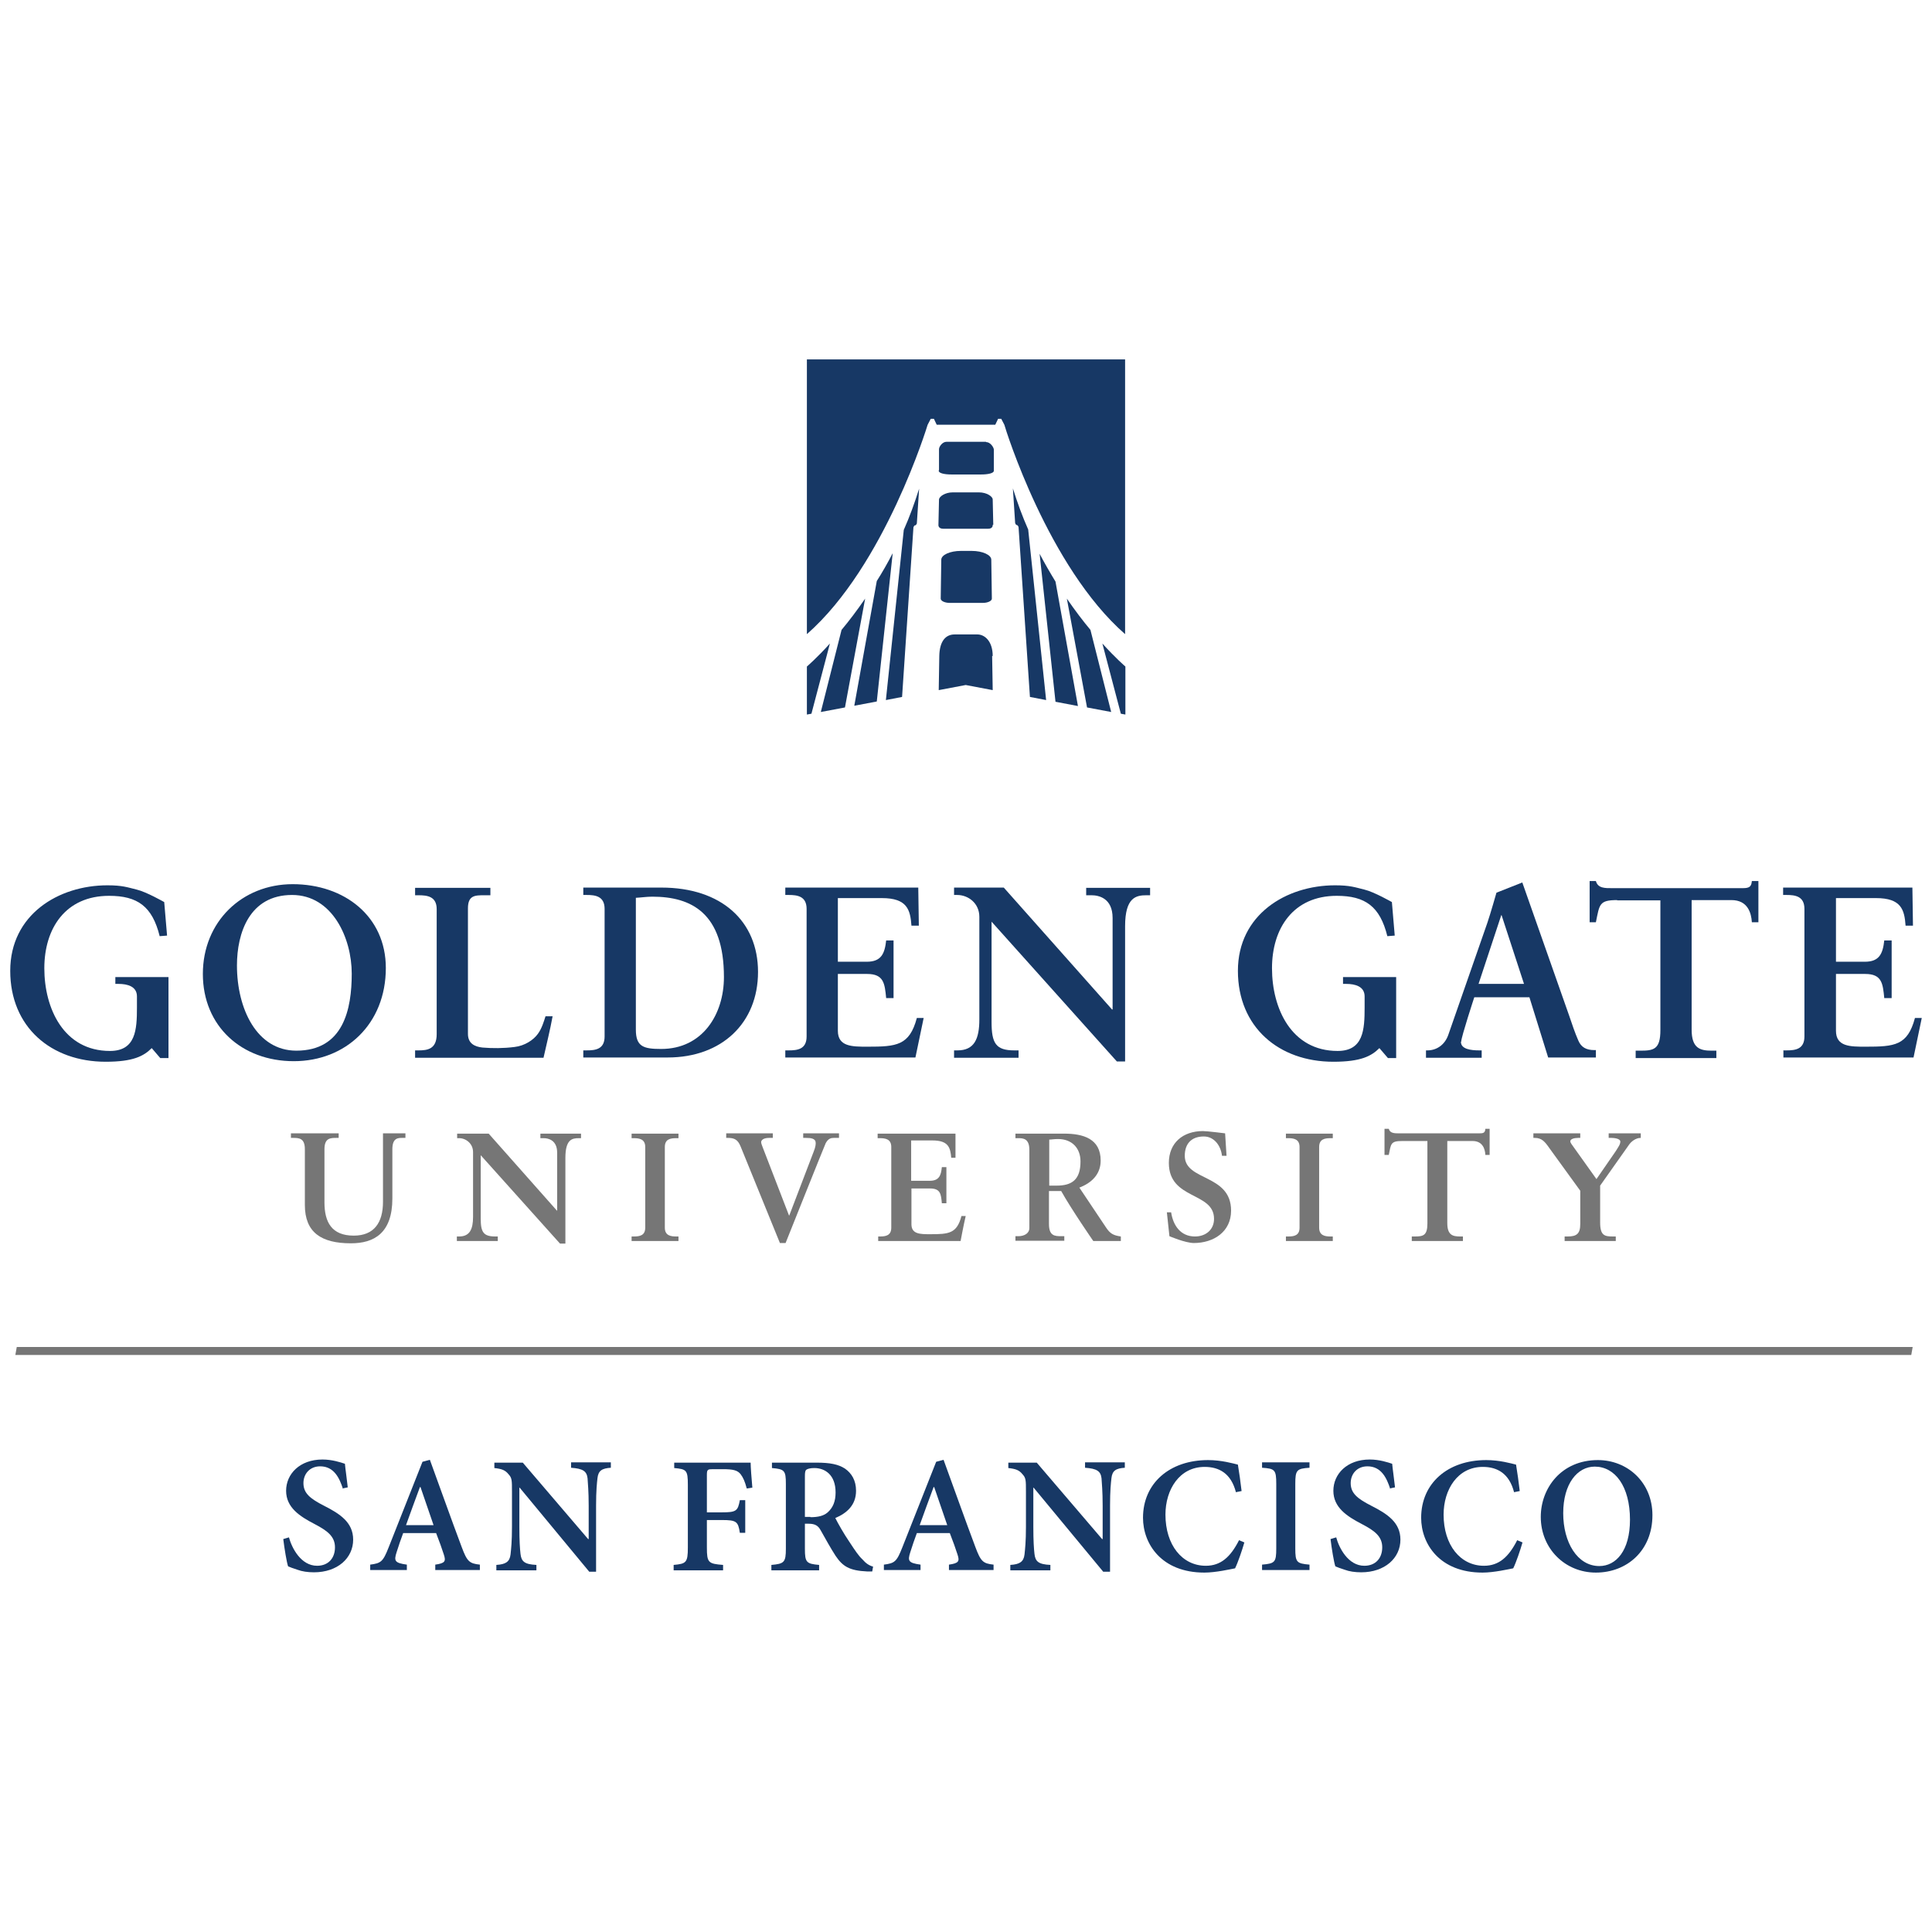 <?xml version="1.0" encoding="UTF-8"?>
<svg id="Layer_1" data-name="Layer 1" xmlns="http://www.w3.org/2000/svg" viewBox="0 0 68 68">
  <defs>
    <style>
      .cls-1 {
        fill: #767676;
      }

      .cls-2 {
        fill: #173865;
      }
    </style>
  </defs>
  <g>
    <path class="cls-2" d="m12.07,52.4c-.12-.37-.31-.79-.8-.79-.37,0-.59.27-.59.59,0,.36.24.55.73.8.55.28,1.02.58,1.02,1.19,0,.65-.55,1.15-1.38,1.15-.22,0-.42-.03-.58-.09-.16-.05-.26-.09-.33-.12-.05-.14-.13-.63-.17-.96l.2-.06c.1.37.42,1,.99,1,.39,0,.63-.26.63-.65s-.28-.59-.72-.82c-.52-.27-1-.58-1-1.17s.48-1.1,1.28-1.1c.34,0,.64.1.79.15.02.22.06.46.1.83l-.19.04Z"/>
    <path class="cls-2" d="m15.32,55.26v-.19c.35-.05.38-.12.3-.36-.06-.19-.16-.47-.27-.75h-1.16c-.08.22-.16.44-.23.67-.1.31-.07.38.36.44v.19h-1.29v-.19c.38-.05.45-.1.65-.61l1.19-3.01.26-.07c.37,1.01.74,2.06,1.12,3.07.19.51.27.58.64.62v.19h-1.58Zm-.52-2.92h-.02c-.17.45-.33.9-.49,1.34h.97l-.46-1.34Z"/>
    <path class="cls-2" d="m21.5,51.66c-.31.02-.44.1-.47.36-.02.17-.05.45-.05.97v2.33h-.24l-2.45-2.96h-.01v1.37c0,.52.02.78.04.96.03.27.14.37.56.39v.19h-1.41v-.19c.33-.02.47-.11.5-.37.02-.19.05-.45.05-.97v-1.24c0-.4,0-.48-.12-.61-.12-.15-.24-.19-.5-.22v-.19h1l2.3,2.69h.02v-1.17c0-.52-.03-.8-.04-.97-.03-.25-.16-.34-.58-.37v-.19h1.4v.19Z"/>
    <path class="cls-2" d="m26.28,52.38c-.06-.23-.12-.37-.21-.49-.11-.14-.26-.18-.63-.18h-.34c-.19,0-.22.01-.22.2v1.32h.52c.52,0,.57-.05.64-.43h.19v1.15h-.19c-.06-.4-.12-.45-.64-.45h-.52v.97c0,.53.05.57.57.61v.19h-1.74v-.19c.44-.04.5-.08.5-.61v-2.21c0-.52-.05-.55-.48-.59v-.19h2.69c0,.14.03.56.06.88l-.19.03Z"/>
    <path class="cls-2" d="m30.7,55.31s-.12,0-.18,0c-.63-.03-.86-.18-1.11-.55-.17-.26-.35-.59-.52-.89-.09-.17-.2-.24-.43-.24h-.13v.88c0,.48.05.53.5.57v.19h-1.68v-.19c.45-.04.51-.09.51-.57v-2.28c0-.48-.05-.52-.49-.56v-.19h1.57c.48,0,.77.06,1,.21.23.16.39.41.39.78,0,.51-.33.79-.73.96.09.18.31.57.49.83.21.32.33.5.46.62.13.15.24.22.38.26l-.03.17Zm-2.17-1.91c.27,0,.46-.05.59-.16.2-.17.29-.4.29-.71,0-.62-.37-.86-.75-.86-.15,0-.24.03-.28.06-.04.03-.05.1-.05.23v1.43h.19Z"/>
    <path class="cls-2" d="m33.4,55.26v-.19c.35-.05.38-.12.3-.36-.06-.19-.16-.47-.27-.75h-1.16c-.08.22-.16.44-.23.67-.1.31-.07.38.36.44v.19h-1.29v-.19c.38-.05.45-.1.65-.61l1.19-3.01.26-.07c.37,1.01.74,2.06,1.12,3.07.19.51.27.58.64.62v.19h-1.58Zm-.52-2.92h-.02c-.17.45-.33.9-.49,1.34h.97l-.46-1.34Z"/>
    <path class="cls-2" d="m39.59,51.66c-.31.02-.44.1-.47.36-.02.17-.05.45-.05.97v2.33h-.24l-2.45-2.96h-.01v1.37c0,.52.02.78.04.96.03.27.14.37.56.39v.19h-1.41v-.19c.33-.02.47-.11.5-.37.02-.19.05-.45.05-.97v-1.24c0-.4,0-.48-.12-.61-.12-.15-.24-.19-.5-.22v-.19h1l2.3,2.69h.02v-1.17c0-.52-.03-.8-.04-.97-.03-.25-.16-.34-.58-.37v-.19h1.4v.19Z"/>
    <path class="cls-2" d="m43.8,54.28c-.08.28-.23.72-.33.92-.16.03-.68.15-1.08.15-1.51,0-2.16-1.01-2.16-1.93,0-1.21.93-2.03,2.29-2.03.47,0,.89.12,1.05.16.05.32.09.58.13.93l-.2.04c-.17-.66-.59-.89-1.1-.89-.89,0-1.38.8-1.38,1.68,0,1.07.59,1.8,1.42,1.8.53,0,.87-.31,1.17-.9l.19.08Z"/>
    <path class="cls-2" d="m44.42,55.26v-.19c.45-.04.5-.08.5-.57v-2.27c0-.5-.05-.54-.5-.57v-.19h1.67v.19c-.45.03-.5.08-.5.57v2.27c0,.49.05.53.5.57v.19h-1.67Z"/>
    <path class="cls-2" d="m48.93,52.4c-.12-.37-.31-.79-.8-.79-.37,0-.59.27-.59.59,0,.36.24.55.73.8.55.28,1.02.58,1.02,1.19,0,.65-.55,1.15-1.38,1.15-.22,0-.42-.03-.58-.09-.16-.05-.26-.09-.33-.12-.05-.14-.13-.63-.17-.96l.2-.06c.1.37.42,1,.99,1,.39,0,.63-.26.63-.65s-.28-.59-.72-.82c-.52-.27-1-.58-1-1.17s.48-1.1,1.28-1.1c.34,0,.64.1.79.15.02.22.06.46.1.83l-.19.04Z"/>
    <path class="cls-2" d="m53.59,54.28c-.08.28-.23.72-.33.92-.16.03-.68.15-1.08.15-1.51,0-2.16-1.01-2.16-1.93,0-1.21.93-2.03,2.29-2.03.47,0,.89.12,1.05.16.05.32.09.58.13.93l-.2.04c-.17-.66-.59-.89-1.1-.89-.89,0-1.38.8-1.38,1.68,0,1.07.59,1.8,1.42,1.8.53,0,.87-.31,1.17-.9l.19.08Z"/>
    <path class="cls-2" d="m58.16,53.33c0,1.25-.9,2.02-1.99,2.02s-1.94-.85-1.94-1.96c0-1.01.72-2,2.01-2,1.04,0,1.92.78,1.92,1.94Zm-3.14-.07c0,1.03.5,1.86,1.27,1.86.59,0,1.08-.54,1.08-1.63,0-1.18-.53-1.87-1.24-1.87-.61,0-1.11.6-1.11,1.64Z"/>
  </g>
  <polygon class="cls-1" points="67.27 47.69 .54 47.69 .59 47.41 67.32 47.41 67.27 47.69"/>
  <path class="cls-1" d="m55.62,41.91l-1.08-1.49c-.16-.23-.27-.37-.52-.37h-.05v-.16h1.65v.16h-.07c-.15,0-.28.04-.28.12,0,.06.07.13.1.18l.82,1.15.67-.97c.1-.16.17-.25.17-.35,0-.11-.23-.13-.31-.13h-.1v-.16h1.13v.16c-.18,0-.34.13-.42.25l-1.01,1.43v1.3c0,.46.16.49.45.49h.1v.16h-1.8v-.16h.1c.32,0,.45-.09.45-.44v-1.16Z"/>
  <path class="cls-1" d="m27.19,40.05h-.12c-.2,0-.28.08-.28.15,0,.03.02.1.05.17l.93,2.41h.01l.86-2.25c.07-.17.07-.27.07-.3,0-.16-.16-.18-.35-.18h-.09v-.16h1.26v.16h-.18c-.1,0-.2.02-.29.19-.04.08-1.41,3.51-1.41,3.51h-.2l-1.38-3.39c-.1-.25-.22-.31-.46-.31h-.05v-.16h1.64v.16Z"/>
  <path class="cls-1" d="m10.73,40.45c0-.39-.2-.4-.42-.4h-.07v-.16h1.68v.16h-.07c-.22,0-.43,0-.43.4v1.87c0,.69.25,1.17,1.03,1.17.72,0,1.03-.46,1.03-1.19v-2.41s.79,0,.79,0v.16h-.11c-.15,0-.35,0-.35.4v1.73c0,1.23-.65,1.58-1.46,1.58-1.04,0-1.62-.38-1.62-1.35v-1.96Z"/>
  <path class="cls-1" d="m19.6,42.61h.01v-2.04c0-.44-.31-.51-.47-.51h-.12v-.16h1.43v.16h-.08c-.23,0-.47.04-.47.69v3.02h-.19l-2.79-3.11v2.23c0,.47.09.63.51.63h.09v.16h-1.44v-.16h.08c.37,0,.49-.25.49-.69v-2.28c0-.3-.25-.49-.49-.49h-.07v-.16h1.11l2.41,2.72Z"/>
  <path class="cls-1" d="m22.23,43.52h.08c.2,0,.4-.03.4-.31v-2.84c0-.28-.21-.31-.4-.31h-.08v-.16h1.65v.16h-.08c-.2,0-.4.03-.4.31v2.84c0,.28.21.31.4.31h.08v.16h-1.65v-.16Z"/>
  <path class="cls-1" d="m30.89,43.52h.08c.2,0,.4-.03.4-.31v-2.84c0-.28-.21-.31-.4-.31h-.08v-.16h2.74v.85s-.15,0-.15,0c-.03-.35-.09-.61-.66-.61h-.75v1.42h.65c.33,0,.4-.18.43-.48h.16v1.27h-.16c-.03-.33-.05-.52-.42-.52h-.65v1.26c0,.35.31.35.66.35.65,0,.94-.02,1.1-.64h.15c-.07.29-.18.88-.18.88h-2.9v-.16Z"/>
  <path class="cls-1" d="m36.23,40.47c0-.4-.22-.41-.39-.41h-.1v-.16h1.71c.68,0,1.29.18,1.29.95,0,.49-.33.79-.75.95l.93,1.39c.15.23.26.29.53.33v.16h-.97s-.78-1.13-1.13-1.76h-.43v1.16c0,.42.2.43.44.43h.1v.16h-1.72v-.16h.1c.2,0,.39-.09.39-.29v-2.76Zm.69,1.26h.27c.54,0,.84-.21.84-.85,0-.48-.31-.79-.79-.79-.16,0-.23.02-.31.02v1.62Z"/>
  <path class="cls-1" d="m43.01,40.68c-.04-.35-.27-.68-.64-.68-.43,0-.67.25-.67.68,0,.9,1.63.63,1.63,1.93,0,.75-.62,1.14-1.31,1.14-.3,0-.86-.24-.86-.24l-.09-.84h.15c.07.46.33.85.84.85.37,0,.67-.23.67-.62,0-.96-1.59-.66-1.59-1.97,0-.71.5-1.12,1.2-1.12.15,0,.78.08.78.08l.05.79h-.15Z"/>
  <path class="cls-1" d="m45.26,43.52h.08c.2,0,.4-.03.4-.31v-2.84c0-.28-.21-.31-.4-.31h-.08v-.16h1.65v.16h-.08c-.2,0-.4.03-.4.31v2.84c0,.28.21.31.4.31h.08v.16h-1.65v-.16Z"/>
  <path class="cls-1" d="m49.35,40.16c-.41,0-.39.1-.47.49h-.15v-.92h.15c.04.16.21.16.36.16h2.8c.15,0,.23,0,.24-.16h.15v.92h-.15c-.01-.2-.09-.49-.45-.49h-.89v2.89c0,.42.19.47.45.47h.1v.16h-1.8v-.16h.1c.3,0,.45-.03.45-.46v-2.9h-.89Z"/>
  <path class="cls-2" d="m47.27,34.37v.26h.11c.32,0,.65.09.65.44v.39c0,.78-.04,1.53-.95,1.53-1.63,0-2.31-1.5-2.31-2.91s.75-2.55,2.28-2.55c1,0,1.52.37,1.78,1.42l.26-.02-.1-1.18s-.63-.36-.97-.44c-.33-.08-.5-.15-1.03-.15-1.72,0-3.42,1.03-3.42,3.01s1.44,3.2,3.36,3.2c.97,0,1.34-.2,1.62-.48l.3.35h.29v-2.85h-1.87Z"/>
  <path class="cls-2" d="m27.64,36.97h.12c.31,0,.63-.04.63-.49v-4.49c0-.45-.33-.49-.63-.49h-.12v-.26h4.68l.02,1.34h-.26c-.04-.56-.15-.97-1.04-.97h-1.55v2.24h1.02c.51,0,.63-.29.68-.75h.26v2.03h-.26c-.05-.51-.08-.85-.67-.85h-1.03v2c0,.56.5.56,1.04.56,1.03,0,1.48-.04,1.74-1.01h.24l-.29,1.39h-4.58v-.26Z"/>
  <path class="cls-2" d="m10.3,31.12c1.82,0,3.28,1.13,3.28,2.95,0,1.97-1.41,3.28-3.24,3.28s-3.2-1.23-3.2-3.07,1.38-3.16,3.16-3.16Zm.13,5.86c1.66,0,1.95-1.46,1.95-2.71s-.68-2.77-2.1-2.77c-1.5,0-1.94,1.34-1.94,2.48,0,1.53.7,3,2.09,3Z"/>
  <path class="cls-2" d="m16.47,36.39c0,.34.24.45.51.48.35.03.74.03,1.13-.02.36-.04.67-.25.82-.46.14-.19.21-.43.27-.62h.25c-.09.49-.21.97-.32,1.46h-4.52v-.26h.12c.31,0,.64-.04.64-.57v-4.4c0-.45-.33-.49-.64-.49h-.12v-.26h2.65v.26h-.21c-.33,0-.58,0-.58.46v4.42Z"/>
  <path class="cls-2" d="m20.53,36.97h.12c.31,0,.63-.04.63-.49v-4.49c0-.45-.33-.49-.63-.49h-.12v-.26h2.75c2.11,0,3.4,1.18,3.4,2.97s-1.27,3.01-3.18,3.01h-2.97v-.26Zm1.85-.73c0,.6.27.68.89.68,1.46,0,2.21-1.22,2.21-2.53,0-2.26-1.15-2.83-2.52-2.83-.2,0-.39.03-.58.04v4.64Z"/>
  <path class="cls-2" d="m39.14,35.54l.02-.02v-3.21c0-.7-.49-.8-.74-.8h-.19v-.26h2.25v.26h-.13c-.36,0-.75.07-.75,1.09v4.76h-.29l-4.41-4.92v3.53c0,.75.15,1,.8,1h.15v.26h-2.27v-.26h.12c.59,0,.77-.4.77-1.09v-3.61c0-.48-.39-.77-.78-.77h-.11v-.26h1.75l3.81,4.29Z"/>
  <path class="cls-2" d="m51.42,36.67c0,.26.36.3.64.3h.09v.26h-1.96v-.26h.05c.33,0,.62-.2.74-.56l1.37-3.93c.11-.32.32-1.06.32-1.06l.91-.36,1.65,4.69c.1.3.21.62.32.87.1.24.28.34.57.34h.05v.26h-1.68l-.66-2.12h-1.94s-.46,1.4-.46,1.56Zm1.44-4.46h-.02l-.8,2.42h1.6l-.79-2.42Z"/>
  <path class="cls-2" d="m56.92,31.68c-.64,0-.62.15-.75.78h-.22v-1.45h.22c.07.26.33.25.57.25h4.54c.23,0,.36,0,.38-.25h.23v1.45h-.23c-.02-.32-.14-.78-.72-.78h-1.4v4.56c0,.66.3.74.71.74h.16v.26h-2.84v-.26h.16c.47,0,.71-.04.71-.72v-4.57h-1.52Z"/>
  <path class="cls-2" d="m62.76,36.97h.12c.31,0,.63-.04.63-.49v-4.49c0-.45-.33-.49-.63-.49h-.12v-.26h4.55l.02,1.34h-.26c-.04-.56-.15-.97-1.04-.97h-1.41v2.24h1.02c.51,0,.63-.29.68-.75h.26v2.03h-.26c-.05-.51-.08-.85-.67-.85h-1.03v2c0,.56.5.56,1.04.56,1.03,0,1.48-.04,1.74-1.01h.24l-.29,1.39h-4.58v-.26Z"/>
  <path class="cls-2" d="m4.06,34.37v.26h.11c.32,0,.65.09.65.44v.39c0,.78-.04,1.53-.95,1.53-1.63,0-2.31-1.5-2.31-2.91s.75-2.55,2.28-2.55c1,0,1.52.37,1.78,1.42l.26-.02-.1-1.18s-.63-.36-.97-.44c-.33-.08-.5-.15-1.03-.15-1.72,0-3.42,1.03-3.42,3.01s1.44,3.2,3.36,3.2c.97,0,1.34-.2,1.62-.48l.3.35h.29v-2.85h-1.87Z"/>
  <path class="cls-2" d="m34.96,18.47l-.02-.89c0-.11-.22-.25-.48-.25h-.93c-.26,0-.47.14-.48.25l-.02.89s-.02.14.17.14h1.58c.18,0,.16-.14.16-.14Z"/>
  <path class="cls-2" d="m34.19,19.39h-.37c-.38,0-.69.14-.69.31l-.02,1.37c0,.08.14.15.32.15h1.16c.18,0,.32-.07.32-.15l-.02-1.37c0-.17-.31-.31-.69-.31Z"/>
  <path class="cls-2" d="m38.38,22.17c-.26-.31-.54-.68-.83-1.1l.71,3.83.85.16-.73-2.89Z"/>
  <path class="cls-2" d="m36.59,19.48l.56,5.22.79.15-.79-4.38c-.19-.31-.38-.64-.56-.98Z"/>
  <path class="cls-2" d="m29.21,22.65c-.47.52-.8.8-.81.81v1.69l.16-.03.65-2.47Z"/>
  <path class="cls-2" d="m36.19,18.64c-.2-.45-.38-.94-.54-1.45l.08,1.22s.02.06.05.07h.02s.05.04.05.08l.4,5.97.57.11-.63-5.99Z"/>
  <path class="cls-2" d="m31.18,24.64l.57-.11.4-5.97s.02-.06.05-.07h.02s.05-.04.05-.07l.08-1.22c-.16.51-.34,1-.54,1.45l-.63,5.99Z"/>
  <path class="cls-2" d="m38.8,22.65l.65,2.47.16.03v-1.69s-.33-.28-.81-.81Z"/>
  <path class="cls-2" d="m28.4,12.65v9.67c2.75-2.41,4.25-7.37,4.25-7.37l.11-.21h.11l.1.21h2.06l.1-.21h.11l.11.21h0c.04.15,1.54,5,4.25,7.37v-9.67h-11.21Z"/>
  <path class="cls-2" d="m34.7,15.55h-1.39c-.14,0-.26.17-.26.26v.72s-.01.04-.01.04c0,.09.22.13.44.13h1.06c.22,0,.44-.04.44-.13v-.75c-.01-.09-.13-.26-.27-.26Z"/>
  <path class="cls-2" d="m34.94,23.09c0-.52-.28-.76-.54-.76h-.8c-.32,0-.53.24-.54.76l-.02,1.2.95-.18.95.18-.02-1.2Z"/>
  <path class="cls-2" d="m28.89,25.06l.85-.16.71-3.83c-.29.42-.57.79-.83,1.1l-.73,2.89Z"/>
  <path class="cls-2" d="m30.07,24.84l.79-.15.56-5.22c-.18.35-.37.68-.56.98l-.79,4.38Z"/>
</svg>